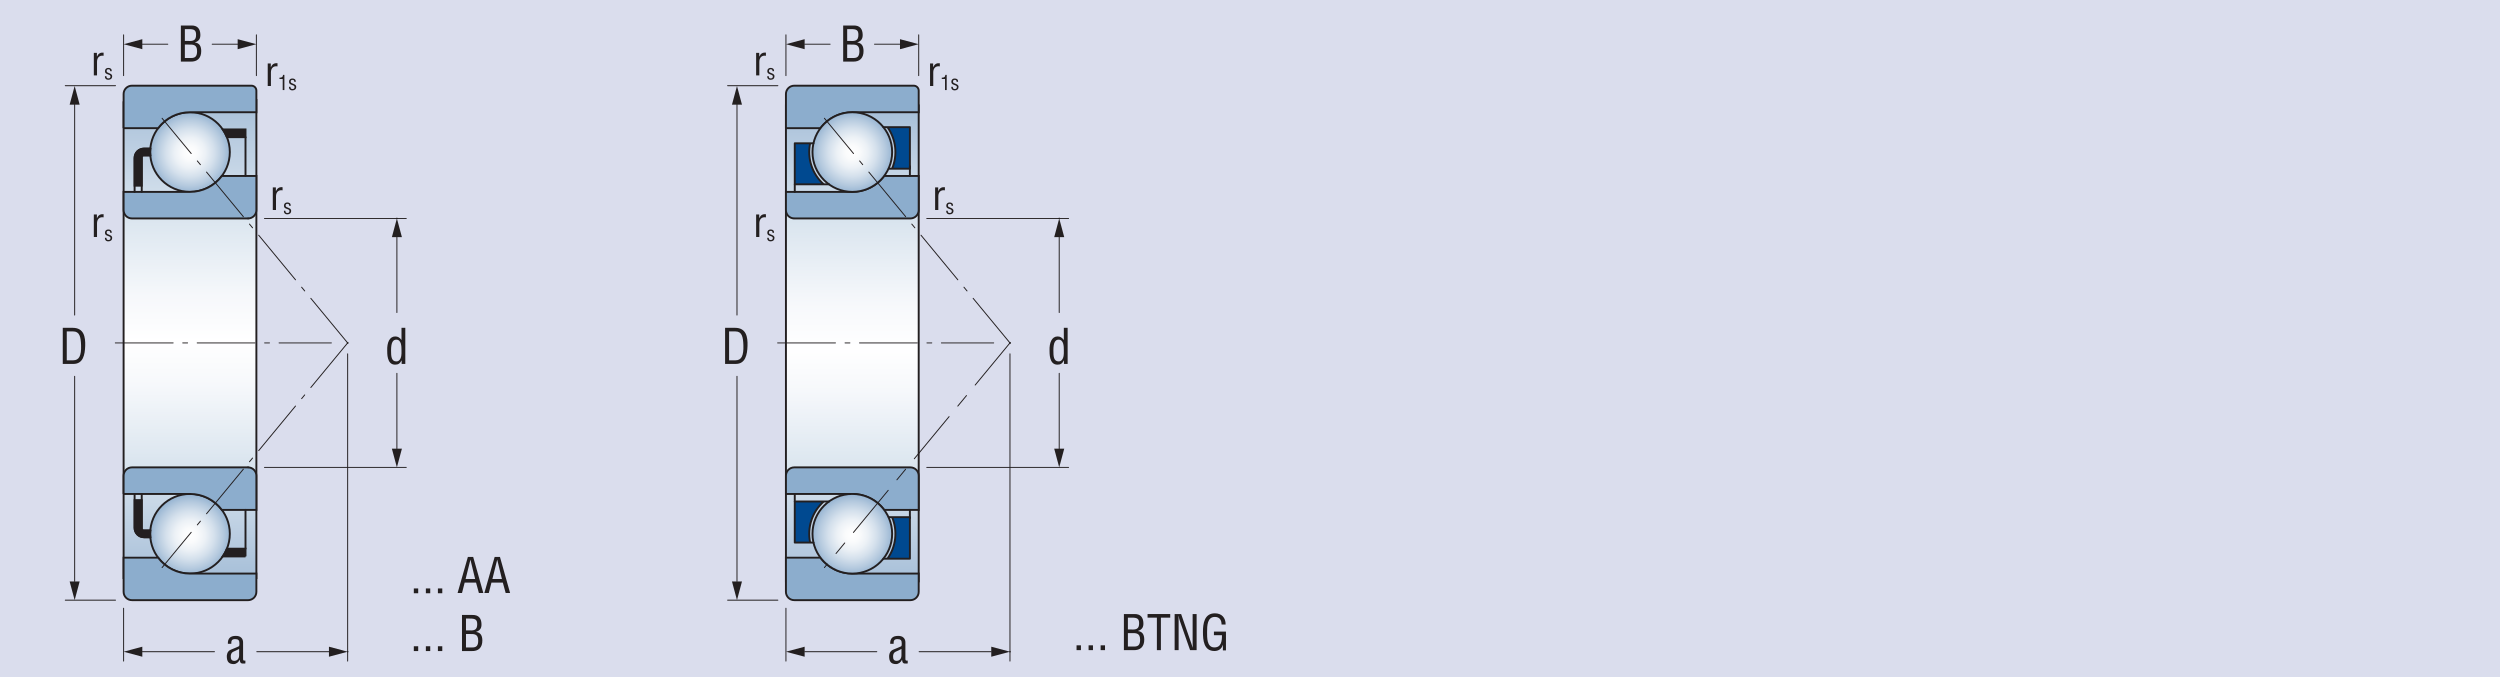 <?xml version="1.0" encoding="UTF-8"?>
<svg xmlns="http://www.w3.org/2000/svg" version="1.1" xmlns:xlink="http://www.w3.org/1999/xlink" viewBox="0 0 354.331 96">
  <defs>
    <style>
      .cls-1 {
        clip-path: url(#clippath-6);
      }

      .cls-2 {
        clip-path: url(#clippath-7);
      }

      .cls-3, .cls-4, .cls-5, .cls-6, .cls-7, .cls-8, .cls-9 {
        fill: none;
      }

      .cls-3, .cls-4, .cls-5, .cls-6, .cls-8, .cls-9 {
        stroke: #231f20;
      }

      .cls-3, .cls-5, .cls-8 {
        stroke-width: .273px;
      }

      .cls-10 {
        clip-path: url(#clippath-4);
      }

      .cls-11 {
        fill: url(#linear-gradient-2);
      }

      .cls-4 {
        stroke-dasharray: 8.193 1.365 .683 1.365;
      }

      .cls-4, .cls-6, .cls-8, .cls-9 {
        stroke-linecap: round;
        stroke-linejoin: round;
      }

      .cls-4, .cls-6, .cls-9 {
        stroke-width: .137px;
      }

      .cls-12 {
        fill: #dadded;
      }

      .cls-13 {
        clip-path: url(#clippath-9);
      }

      .cls-5 {
        stroke-miterlimit: 2.613;
      }

      .cls-14 {
        clip-path: url(#clippath-10);
      }

      .cls-15 {
        clip-path: url(#clippath-11);
      }

      .cls-16 {
        fill: url(#radial-gradient);
      }

      .cls-17 {
        fill: url(#radial-gradient-3);
      }

      .cls-18 {
        clip-path: url(#clippath-1);
      }

      .cls-19 {
        fill: #231f20;
      }

      .cls-20 {
        clip-path: url(#clippath-5);
      }

      .cls-21 {
        clip-path: url(#clippath-8);
      }

      .cls-22 {
        clip-path: url(#clippath-3);
      }

      .cls-23 {
        fill: #004990;
      }

      .cls-24 {
        fill: url(#radial-gradient-2);
      }

      .cls-25 {
        fill: #8cadcd;
      }

      .cls-26 {
        clip-path: url(#clippath-12);
      }

      .cls-27 {
        clip-path: url(#clippath-14);
      }

      .cls-28 {
        fill: url(#radial-gradient-4);
      }

      .cls-29 {
        clip-path: url(#clippath-2);
      }

      .cls-30 {
        clip-path: url(#clippath-13);
      }

      .cls-31 {
        fill: url(#linear-gradient);
      }

      .cls-9 {
        stroke-dasharray: 7.741 1.936 1.936 1.936;
      }
    </style>
    <clipPath id="clippath-1">
      <rect class="cls-7" x="17.52" y="14.168" width="18.817" height="67.757"/>
    </clipPath>
    <clipPath id="clippath-2">
      <polyline class="cls-7" points="17.519 14.497 17.519 81.925 36.337 81.925 36.337 14.167"/>
    </clipPath>
    <linearGradient id="linear-gradient" x1="-56.693" y1="600.491" x2="-55.693" y2="600.491" gradientTransform="translate(40714.997 -3759.48) rotate(-90) scale(67.758 -67.758)" gradientUnits="userSpaceOnUse">
      <stop offset="0" stop-color="#a6bfd8"/>
      <stop offset=".069" stop-color="#b6cadf"/>
      <stop offset=".255" stop-color="#dde7f0"/>
      <stop offset=".403" stop-color="#f6f8fb"/>
      <stop offset=".495" stop-color="#fff"/>
      <stop offset=".588" stop-color="#f6f8fb"/>
      <stop offset=".739" stop-color="#dde7f0"/>
      <stop offset=".93" stop-color="#b6cadf"/>
      <stop offset="1" stop-color="#a6bfd8"/>
    </linearGradient>
    <clipPath id="clippath-3">
      <rect class="cls-7" x="21.283" y="70.007" width="11.29" height="11.291"/>
    </clipPath>
    <clipPath id="clippath-4">
      <path class="cls-7" d="M21.283,75.652c0,3.118,2.527,5.646,5.645,5.646s5.645-2.528,5.645-5.646-2.527-5.645-5.645-5.645-5.645,2.527-5.645,5.645"/>
    </clipPath>
    <radialGradient id="radial-gradient" cx="-56.693" cy="600.491" fx="-56.693" fy="600.491" r="1" gradientTransform="translate(346.983 3465.665) scale(5.645 -5.645)" gradientUnits="userSpaceOnUse">
      <stop offset="0" stop-color="#fff"/>
      <stop offset=".178" stop-color="#fafbfc"/>
      <stop offset=".386" stop-color="#ecf1f6"/>
      <stop offset=".608" stop-color="#d4e0ec"/>
      <stop offset=".838" stop-color="#b4c9de"/>
      <stop offset="1" stop-color="#99b6d3"/>
    </radialGradient>
    <clipPath id="clippath-5">
      <rect class="cls-7" x="21.283" y="15.908" width="11.29" height="11.29"/>
    </clipPath>
    <clipPath id="clippath-6">
      <path class="cls-7" d="M21.283,21.553c0,3.118,2.527,5.645,5.645,5.645s5.645-2.527,5.645-5.645-2.527-5.645-5.645-5.645-5.645,2.527-5.645,5.645"/>
    </clipPath>
    <radialGradient id="radial-gradient-2" cx="-56.693" cy="600.491" fx="-56.693" fy="600.491" r="1" gradientTransform="translate(346.971 3411.444) scale(5.645 -5.645)" gradientUnits="userSpaceOnUse">
      <stop offset="0" stop-color="#fff"/>
      <stop offset=".178" stop-color="#fafbfc"/>
      <stop offset=".386" stop-color="#ecf1f6"/>
      <stop offset=".608" stop-color="#d4e0ec"/>
      <stop offset=".838" stop-color="#b4c9de"/>
      <stop offset="1" stop-color="#99b6d3"/>
    </radialGradient>
    <clipPath id="clippath-7">
      <rect class="cls-7" x="8.504" y="3.588" width="165.253" height="90.86"/>
    </clipPath>
    <clipPath id="clippath-8">
      <rect class="cls-7" x="111.392" y="14.937" width="18.817" height="67.463"/>
    </clipPath>
    <linearGradient id="linear-gradient-2" x1="-56.693" y1="600.491" x2="-55.693" y2="600.491" gradientTransform="translate(40631.12 -3742.223) rotate(-90) scale(67.462 -67.462)" gradientUnits="userSpaceOnUse">
      <stop offset="0" stop-color="#a6bfd8"/>
      <stop offset=".069" stop-color="#b6cadf"/>
      <stop offset=".255" stop-color="#dde7f0"/>
      <stop offset=".403" stop-color="#f6f8fb"/>
      <stop offset=".495" stop-color="#fff"/>
      <stop offset=".588" stop-color="#f6f8fb"/>
      <stop offset=".739" stop-color="#dde7f0"/>
      <stop offset=".93" stop-color="#b6cadf"/>
      <stop offset="1" stop-color="#a6bfd8"/>
    </linearGradient>
    <clipPath id="clippath-9">
      <rect class="cls-7" x="115.155" y="15.908" width="11.29" height="11.29"/>
    </clipPath>
    <clipPath id="clippath-10">
      <path class="cls-7" d="M115.155,21.553c0,3.118,2.527,5.645,5.646,5.645s5.644-2.527,5.644-5.645-2.526-5.645-5.644-5.645-5.646,2.527-5.646,5.645"/>
    </clipPath>
    <radialGradient id="radial-gradient-3" cx="-56.693" cy="600.491" fx="-56.693" fy="600.491" r="1" gradientTransform="translate(440.838 3411.385) scale(5.645 -5.645)" gradientUnits="userSpaceOnUse">
      <stop offset="0" stop-color="#fff"/>
      <stop offset=".178" stop-color="#fafbfc"/>
      <stop offset=".386" stop-color="#ecf1f6"/>
      <stop offset=".608" stop-color="#d4e0ec"/>
      <stop offset=".838" stop-color="#b4c9de"/>
      <stop offset="1" stop-color="#99b6d3"/>
    </radialGradient>
    <clipPath id="clippath-11">
      <rect class="cls-7" x="115.155" y="70.007" width="11.29" height="11.291"/>
    </clipPath>
    <clipPath id="clippath-12">
      <path class="cls-7" d="M115.155,75.652c0,3.118,2.527,5.646,5.646,5.646s5.644-2.528,5.644-5.646-2.526-5.645-5.644-5.645-5.646,2.527-5.646,5.645"/>
    </clipPath>
    <radialGradient id="radial-gradient-4" cx="-56.693" cy="600.491" fx="-56.693" fy="600.491" r="1" gradientTransform="translate(440.849 3465.605) scale(5.645 -5.645)" gradientUnits="userSpaceOnUse">
      <stop offset="0" stop-color="#fff"/>
      <stop offset=".178" stop-color="#fafbfc"/>
      <stop offset=".386" stop-color="#ecf1f6"/>
      <stop offset=".608" stop-color="#d4e0ec"/>
      <stop offset=".838" stop-color="#b4c9de"/>
      <stop offset="1" stop-color="#99b6d3"/>
    </radialGradient>
    <clipPath id="clippath-13">
      <rect class="cls-7" x="8.504" y="3.588" width="165.253" height="90.86"/>
    </clipPath>
    <clipPath id="clippath-14">
      <rect class="cls-7" x="8.504" y="3.588" width="165.253" height="90.86"/>
    </clipPath>
  </defs>
  <!-- Generator: Adobe Illustrator 28.7.4, SVG Export Plug-In . SVG Version: 1.2.0 Build 166)  -->
  <g>
    <g id="Layer_1">
      <rect class="cls-12" width="354.331" height="96"/>
      <g class="cls-18">
        <g class="cls-29">
          <rect class="cls-31" x="17.519" y="14.167" width="18.817" height="67.758"/>
        </g>
      </g>
      <polygon class="cls-5" points="36.337 81.925 36.337 14.167 17.519 14.497 17.519 81.925 36.337 81.925"/>
      <g class="cls-22">
        <g class="cls-10">
          <rect class="cls-16" x="21.283" y="70.007" width="11.29" height="11.291"/>
        </g>
      </g>
      <path class="cls-5" d="M32.573,75.652c0-3.117-2.527-5.645-5.645-5.645s-5.646,2.528-5.646,5.645,2.528,5.647,5.646,5.647,5.645-2.529,5.645-5.647Z"/>
      <g class="cls-20">
        <g class="cls-1">
          <rect class="cls-24" x="21.283" y="15.908" width="11.29" height="11.29"/>
        </g>
      </g>
      <path class="cls-5" d="M32.573,21.553c0-3.117-2.527-5.645-5.645-5.645s-5.646,2.528-5.646,5.645,2.528,5.645,5.646,5.645,5.645-2.527,5.645-5.645Z"/>
      <path class="cls-25" d="M18.696,85.062h16.465c.312,0,.61-.126.832-.345.219-.22.344-.522.344-.832v-2.588h-9.409c-1.776,0-3.449-.837-4.516-2.258h-4.892v4.846c0,.31.124.612.344.832.221.219.52.345.832.345"/>
      <path class="cls-5" d="M18.696,85.062h16.465c.312,0,.61-.126.832-.345.219-.22.344-.522.344-.832v-2.588h-9.409c-1.776,0-3.449-.837-4.516-2.258h-4.892v4.846c0,.31.124.612.344.832.221.219.52.345.832.345Z"/>
      <path class="cls-25" d="M17.519,70.007h9.409c1.777,0,3.451.837,4.516,2.26h4.893v-4.846c0-.313-.125-.613-.344-.832-.222-.222-.521-.345-.833-.345h-16.465c-.312,0-.611.123-.831.345-.22.219-.345.519-.345.832"/>
      <path class="cls-5" d="M17.519,70.007h9.409c1.777,0,3.451.837,4.516,2.26h4.893v-4.846c0-.313-.125-.613-.344-.832-.222-.222-.521-.345-.833-.345h-16.465c-.312,0-.611.123-.831.345-.22.219-.345.519-.345.832v2.586Z"/>
      <path class="cls-25" d="M18.696,30.961h16.465c.312,0,.61-.125.832-.344.219-.221.344-.521.344-.832v-4.846h-4.893c-1.065,1.422-2.739,2.258-4.516,2.258h-9.408v2.588c0,.311.124.611.344.832.221.219.52.344.832.344"/>
      <path class="cls-5" d="M18.696,30.961h16.465c.312,0,.61-.125.832-.344.219-.221.344-.521.344-.832v-4.846h-4.893c-1.065,1.422-2.739,2.258-4.516,2.258h-9.408v2.588c0,.311.124.611.344.832.221.219.52.344.832.344Z"/>
      <path class="cls-25" d="M17.519,18.165h4.892c1.067-1.421,2.74-2.257,4.517-2.257h9.409v-3.057c0-.188-.075-.368-.206-.5-.134-.132-.313-.206-.5-.206h-16.936c-.312,0-.611.123-.831.344-.22.22-.345.519-.345.831"/>
      <path class="cls-5" d="M17.519,18.165h4.892c1.067-1.421,2.74-2.257,4.517-2.257h9.409v-3.057c0-.188-.075-.368-.206-.5-.134-.132-.313-.206-.5-.206h-16.936c-.312,0-.611.123-.831.344-.22.22-.345.519-.345.831v4.845Z"/>
      <path class="cls-6" d="M49.321,48.603c0,.026-.021.046-.048.046-.025,0-.046-.02-.046-.046,0-.027.021-.046.046-.046.027,0,.048.019.048.046Z"/>
      <path class="cls-6" d="M35.208,66.244c0,.025-.022.046-.047.046-.027,0-.047-.021-.047-.046,0-.026.02-.046.047-.046.025,0,.047.02.047.046Z"/>
      <path class="cls-6" d="M35.208,30.962c0,.026-.022.046-.047.046-.027,0-.047-.02-.047-.046s.02-.046.047-.046c.025,0,.047.02.047.046Z"/>
      <path class="cls-8" d="M19.078,27.198v-4.807c0-.732.594-1.326,1.326-1.326h.9"/>
      <path class="cls-8" d="M20.089,27.198v-4.913c0-.147.118-.266.266-.266h.948"/>
      <line class="cls-6" x1="19.078" y1="26.315" x2="20.088" y2="26.315"/>
      <line class="cls-8" x1="34.796" y1="19.442" x2="34.796" y2="24.939"/>
      <line class="cls-6" x1="19.078" y1="70.891" x2="20.088" y2="70.891"/>
      <path class="cls-8" d="M19.078,70.007v4.808c0,.731.594,1.326,1.326,1.326h.9"/>
      <path class="cls-8" d="M20.089,70.007v4.914c0,.145.118.266.266.266h.948"/>
      <line class="cls-8" x1="34.796" y1="77.764" x2="34.796" y2="72.267"/>
      <path class="cls-19" d="M20.089,26.315h-1.011v-3.925c0-.351.14-.687.388-.937.249-.248.587-.388.938-.388h.9c-.014.162-.021.326-.021.489,0,.154.006.311.02.464h-.949c-.071,0-.137.029-.187.078-.05.05-.078.118-.078.19M34.796,19.442h-2.631c-.156-.385-.355-.755-.591-1.096h3.222v1.096ZM20.089,74.92c0,.07.028.138.078.188.05.049.116.078.187.078h.949c-.014.155-.02.31-.02.465,0,.164.007.327.021.49h-.9c-.351,0-.689-.14-.938-.389-.248-.249-.388-.587-.388-.938v-3.923h1.011v4.029ZM34.796,78.86h-3.222c.236-.343.435-.711.591-1.096h2.631v1.096Z"/>
      <path class="cls-3" d="M34.796,78.86h-3.222c.236-.343.435-.711.591-1.096h2.631v1.096Z"/>
      <path class="cls-3" d="M20.089,74.92c0,.07.028.138.078.188.05.049.116.078.187.078h.949c-.014.155-.02.31-.02.465,0,.164.007.327.021.49h-.9c-.351,0-.689-.14-.938-.389-.248-.249-.388-.587-.388-.938v-3.923h1.011v4.029Z"/>
      <path class="cls-3" d="M34.796,19.442h-2.631c-.156-.386-.355-.755-.591-1.097h3.222v1.097Z"/>
      <path class="cls-3" d="M20.089,26.315h-1.011v-3.925c0-.352.14-.688.388-.938.249-.248.587-.387.938-.387h.9c-.014.162-.021.326-.021.488,0,.155.006.312.02.465h-.949c-.071,0-.137.029-.187.078-.05.05-.078.118-.078.189v4.03Z"/>
      <path class="cls-4" d="M49.273,48.603l-26.3-31.838M49.273,48.603l-26.3,31.839"/>
      <line class="cls-6" x1="16.371" y1="12.144" x2="9.254" y2="12.144"/>
      <line class="cls-6" x1="16.371" y1="85.062" x2="9.254" y2="85.062"/>
      <line class="cls-6" x1="10.581" y1="14.795" x2="10.581" y2="44.652"/>
      <line class="cls-6" x1="10.581" y1="82.41" x2="10.581" y2="53.334"/>
      <polyline class="cls-19" points="10.581 12.183 11.29 14.834 9.87 14.834"/>
      <polyline class="cls-19" points="10.581 85.062 9.87 82.41 11.29 82.41"/>
      <line class="cls-6" x1="17.519" y1="86.206" x2="17.519" y2="93.697"/>
      <line class="cls-6" x1="49.273" y1="50.15" x2="49.273" y2="93.697"/>
      <line class="cls-6" x1="20.171" y1="92.369" x2="30.395" y2="92.369"/>
      <line class="cls-6" x1="46.622" y1="92.369" x2="36.398" y2="92.369"/>
      <polyline class="cls-19" points="17.519 92.369 20.171 91.658 20.171 93.08"/>
      <polyline class="cls-19" points="49.273 92.369 46.622 93.08 46.622 91.658"/>
      <path class="cls-6" d="M49.321,48.603c0,.026-.021.046-.048.046-.025,0-.046-.02-.046-.046,0-.027.021-.046.046-.046.027,0,.048.019.048.046Z"/>
      <path class="cls-6" d="M49.321,92.369c0,.025-.021.048-.048.048-.025,0-.046-.023-.046-.048,0-.024.021-.046.046-.046.027,0,.048.022.048.046Z"/>
      <line class="cls-6" x1="37.485" y1="66.244" x2="57.578" y2="66.244"/>
      <line class="cls-6" x1="37.485" y1="30.962" x2="57.578" y2="30.962"/>
      <line class="cls-6" x1="56.252" y1="63.593" x2="56.252" y2="52.911"/>
      <line class="cls-6" x1="56.252" y1="33.614" x2="56.252" y2="44.295"/>
      <polyline class="cls-19" points="56.252 66.244 55.542 63.593 56.964 63.593"/>
      <polyline class="cls-19" points="56.252 30.961 56.964 33.613 55.542 33.613"/>
      <path class="cls-6" d="M35.208,66.244c0,.025-.022.046-.047.046-.027,0-.047-.021-.047-.046,0-.026.02-.046.047-.046.025,0,.047.02.047.046Z"/>
      <path class="cls-6" d="M35.208,30.962c0,.026-.022.046-.047.046-.027,0-.047-.02-.047-.046s.02-.046.047-.046c.025,0,.047.02.047.046Z"/>
      <path class="cls-6" d="M56.3,30.962c0,.026-.021.046-.048.046-.025,0-.047-.02-.047-.046s.022-.046.047-.046c.027,0,.048.02.048.046Z"/>
      <line class="cls-6" x1="36.337" y1="10.72" x2="36.337" y2="4.939"/>
      <line class="cls-6" x1="17.519" y1="10.72" x2="17.519" y2="4.939"/>
      <line class="cls-6" x1="33.685" y1="6.264" x2="30.076" y2="6.264"/>
      <line class="cls-6" x1="20.171" y1="6.264" x2="23.779" y2="6.264"/>
      <polyline class="cls-19" points="36.337 6.264 33.685 6.975 33.685 5.553"/>
      <polyline class="cls-19" points="17.519 6.264 20.171 5.553 20.171 6.975"/>
      <line class="cls-4" x1="16.344" y1="48.603" x2="46.964" y2="48.603"/>
      <path class="cls-19" d="M8.896,51.58v-5.118h1.406c1.597,0,1.815,1.297,1.774,2.559-.041,1.249-.286,2.559-1.672,2.559M9.463,51.068h.908c.832,0,1.173-.621,1.119-2.149-.041-1.166-.205-1.945-1.119-1.945h-.908v4.094Z"/>
      <path class="cls-19" d="M56.906,46.462h.539v5.118h-.519v-.498h-.013c-.232.45-.464.601-.921.601-1.194,0-1.099-1.673-1.113-2.006-.04-1.113.328-1.993,1.14-1.993.389,0,.621.164.873.491h.014M56.906,49.622c0-.519-.014-1.481-.737-1.481-.45,0-.744.355-.744,1.522,0,.819.027,1.563.764,1.563.56,0,.717-.703.717-1.134v-.47Z"/>
      <path class="cls-19" d="M34.78,94.022c-.041.007-.082.013-.123.027-.457.021-.627-.02-.682-.539h-.014c-.129.334-.478.614-.839.614-.758,0-.976-.423-.976-1.112,0-.143.02-.689.546-.921.307-.136,1.071-.423,1.14-.478.116-.089.102-.239.102-.437,0-.43-.164-.593-.601-.593-.491,0-.559.225-.552.668h-.485c-.027-.784.362-1.125,1.126-1.125,1.126,0,1.03.942,1.03,1.03v2.176c0,.097-.013.232.096.287.075.02.157.014.232.007M33.893,91.975c-.266.156-.567.272-.853.41-.252.116-.334.395-.334.654,0,.382.095.628.532.628.204,0,.655-.157.655-.771v-.921Z"/>
      <rect class="cls-19" x="58.651" y="83.402" width=".621" height=".682"/>
      <rect class="cls-19" x="60.358" y="83.402" width=".621" height=".682"/>
      <rect class="cls-19" x="62.065" y="83.402" width=".621" height=".682"/>
      <rect class="cls-19" x="58.651" y="91.595" width=".621" height=".682"/>
      <rect class="cls-19" x="60.358" y="91.595" width=".621" height=".682"/>
      <rect class="cls-19" x="62.065" y="91.595" width=".621" height=".682"/>
      <path class="cls-19" d="M65.479,92.277v-5.118h1.46c.928-.027,1.276.506,1.303,1.27.021.566-.164.921-.764,1.125v.014c.676.082.88.573.887,1.201.007,1.016-.553,1.549-1.535,1.508M66.045,89.35h.505c.689.034,1.091-.089,1.085-.874,0-.634-.232-.819-1.092-.805h-.498v1.679ZM66.939,91.765c.614.008.839-.294.839-.962.007-1.01-.648-.941-1.228-.941h-.505v1.903h.894Z"/>
      <g class="cls-2">
        <path class="cls-19" d="M25.634,8.732V3.614h1.46c.928-.027,1.276.506,1.303,1.27.021.566-.164.921-.764,1.125v.014c.676.082.88.574.887,1.201.007,1.017-.553,1.549-1.535,1.508M26.2,5.805h.505c.689.034,1.092-.089,1.085-.874,0-.634-.232-.819-1.092-.805h-.498v1.679ZM27.094,8.22c.614.008.839-.294.839-.962.007-1.01-.648-.941-1.228-.941h-.505v1.903h.894Z"/>
      </g>
      <path class="cls-19" d="M13.734,8.016h.012c.189-.419.46-.597.937-.557v.448c-.586-.104-.932.265-.932.845v1.938h-.454v-3.197h.437"/>
      <path class="cls-19" d="M15.618,10.095c.009-.19-.06-.279-.253-.279-.161,0-.253.074-.253.241,0,.207.169.233.325.299.23.104.46.162.46.461,0,.304-.213.494-.54.491-.141.003-.314-.046-.397-.167-.095-.126-.09-.233-.09-.341h.216c-.009.194.058.316.271.316.183,0,.304-.075.304-.271,0-.226-.229-.247-.394-.316-.247-.092-.39-.175-.39-.454,0-.277.192-.451.468-.451.316,0,.5.143.495.471"/>
      <path class="cls-19" d="M38.382,9.519h.012c.189-.42.46-.599.937-.558v.449c-.586-.104-.932.264-.932.845v1.938h-.454v-3.198h.437"/>
      <path class="cls-19" d="M40.068,11.197h-.46v-.186c.308-.006.477-.064.512-.4h.187v2.156h-.239"/>
      <path class="cls-19" d="M41.705,11.597c.009-.19-.06-.279-.253-.279-.161,0-.253.075-.253.241,0,.207.169.233.325.299.23.104.46.162.46.461,0,.305-.213.494-.54.491-.141.003-.314-.046-.397-.166-.095-.127-.09-.234-.09-.343h.216c-.009.196.057.317.271.317.183,0,.304-.075.304-.27,0-.228-.229-.249-.394-.317-.247-.092-.39-.175-.39-.454,0-.276.192-.452.468-.452.316,0,.5.144.495.472"/>
      <path class="cls-19" d="M39.101,27.088h.012c.189-.42.46-.599.937-.558v.449c-.586-.104-.932.264-.932.845v1.938h-.454v-3.198h.437"/>
      <path class="cls-19" d="M40.986,29.167c.009-.19-.06-.279-.253-.279-.161,0-.253.075-.253.241,0,.207.169.233.325.299.23.104.46.162.46.461,0,.305-.213.494-.54.491-.141.003-.314-.046-.397-.166-.095-.127-.09-.234-.09-.343h.216c-.009.196.057.317.271.317.183,0,.304-.075.304-.27,0-.228-.229-.248-.394-.317-.247-.092-.39-.175-.39-.454,0-.276.192-.452.468-.452.316,0,.5.144.495.472"/>
      <path class="cls-19" d="M13.734,30.916h.012c.189-.419.46-.597.937-.557v.448c-.586-.104-.932.265-.932.845v1.938h-.454v-3.197h.437"/>
      <path class="cls-19" d="M15.618,32.996c.009-.19-.06-.279-.253-.279-.161,0-.253.074-.253.241,0,.207.169.233.325.299.23.104.46.162.46.461,0,.304-.213.494-.54.49-.141.004-.314-.045-.397-.166-.095-.126-.09-.233-.09-.341h.216c-.009.194.058.316.271.316.183,0,.304-.075.304-.271,0-.226-.229-.247-.394-.316-.247-.092-.39-.175-.39-.455,0-.276.192-.45.468-.45.316,0,.5.143.495.471"/>
      <g class="cls-21">
        <rect class="cls-11" x="111.392" y="14.937" width="18.817" height="67.463"/>
      </g>
      <rect class="cls-5" x="111.392" y="14.938" width="18.817" height="67.462"/>
      <path class="cls-6" d="M143.193,48.603c0,.026-.021.046-.048.046-.024,0-.045-.02-.045-.046,0-.027.021-.046.045-.046.027,0,.048.019.048.046Z"/>
      <path class="cls-25" d="M111.392,18.165h4.893c1.066-1.421,2.739-2.257,4.517-2.257h9.407v-3.057c0-.188-.074-.368-.206-.5-.133-.132-.312-.206-.499-.206h-16.935c-.312,0-.611.123-.832.344-.22.22-.345.519-.345.831"/>
      <path class="cls-5" d="M111.392,18.165h4.893c1.066-1.421,2.739-2.257,4.517-2.257h9.407v-3.057c0-.188-.074-.368-.206-.5-.133-.132-.312-.206-.499-.206h-16.935c-.312,0-.611.123-.832.344-.22.22-.345.519-.345.831v4.845Z"/>
      <path class="cls-25" d="M112.568,30.961h16.465c.313,0,.611-.125.831-.344.221-.221.345-.521.345-.832v-4.846h-4.892c-1.068,1.422-2.74,2.258-4.515,2.258h-9.411v2.588c0,.311.125.611.345.832.221.219.52.344.832.344"/>
      <path class="cls-5" d="M112.568,30.961h16.465c.313,0,.611-.125.831-.344.221-.221.345-.521.345-.832v-4.846h-4.892c-1.068,1.422-2.74,2.258-4.515,2.258h-9.411v2.588c0,.311.125.611.345.832.221.219.52.344.832.344Z"/>
      <path class="cls-25" d="M111.392,70.007h9.41c1.776,0,3.448.837,4.515,2.26h4.892v-4.846c0-.313-.123-.613-.344-.832-.221-.222-.518-.345-.831-.345h-16.465c-.312,0-.611.123-.832.345-.22.219-.345.519-.345.832"/>
      <path class="cls-5" d="M111.392,70.007h9.41c1.776,0,3.448.837,4.515,2.26h4.892v-4.846c0-.313-.123-.613-.344-.832-.221-.222-.518-.345-.831-.345h-16.465c-.312,0-.611.123-.832.345-.22.219-.345.519-.345.832v2.586Z"/>
      <path class="cls-25" d="M112.568,85.062h16.465c.313,0,.611-.126.831-.345.221-.22.345-.522.345-.832v-2.588h-9.407c-1.779,0-3.452-.837-4.518-2.258h-4.893v4.846c0,.31.125.612.345.832.221.219.52.345.832.345"/>
      <path class="cls-5" d="M112.568,85.062h16.465c.313,0,.611-.126.831-.345.221-.22.345-.522.345-.832v-2.588h-9.407c-1.779,0-3.452-.837-4.518-2.258h-4.893v4.846c0,.31.125.612.345.832.221.219.52.345.832.345Z"/>
      <g class="cls-13">
        <g class="cls-14">
          <rect class="cls-17" x="115.155" y="15.908" width="11.29" height="11.29"/>
        </g>
      </g>
      <path class="cls-5" d="M126.446,21.553c0-3.117-2.526-5.645-5.645-5.645s-5.646,2.528-5.646,5.645,2.528,5.645,5.646,5.645,5.645-2.527,5.645-5.645Z"/>
      <g class="cls-15">
        <g class="cls-26">
          <rect class="cls-28" x="115.155" y="70.007" width="11.29" height="11.291"/>
        </g>
      </g>
      <path class="cls-5" d="M126.446,75.652c0-3.117-2.526-5.645-5.645-5.645s-5.646,2.528-5.646,5.645,2.528,5.647,5.646,5.647,5.645-2.529,5.645-5.647Z"/>
      <line class="cls-4" x1="143.145" y1="48.603" x2="116.845" y2="16.765"/>
      <line class="cls-9" x1="143.145" y1="48.603" x2="116.845" y2="80.442"/>
      <path class="cls-23" d="M126.437,23.906c.812-1.943.564-4.166-.653-5.884h-.579,3.756v5.884h-2.983"/>
      <path class="cls-8" d="M126.437,23.906c.812-1.943.564-4.166-.653-5.884h-.579,3.756v5.884h-2.983.459Z"/>
      <path class="cls-23" d="M117.49,26.125h-4.846v-5.817h2.65-.473c-.446,2.145.29,4.365,1.93,5.817"/>
      <path class="cls-8" d="M117.49,26.125h-4.846v-5.817h2.65-.473c-.446,2.145.29,4.365,1.93,5.817h.739Z"/>
      <path class="cls-23" d="M115.294,76.897h-2.65v-5.817h4.846-.738c-1.641,1.452-2.377,3.672-1.931,5.817"/>
      <path class="cls-8" d="M115.294,76.897h-2.65v-5.817h4.846-.738c-1.641,1.452-2.377,3.672-1.931,5.817h.473Z"/>
      <path class="cls-23" d="M125.205,79.183h3.756v-5.884h-2.984.46c.811,1.943.564,4.167-.653,5.884"/>
      <path class="cls-8" d="M125.205,79.183h3.756v-5.884h-2.984.46c.811,1.943.564,4.167-.653,5.884h-.579Z"/>
      <line class="cls-8" x1="112.644" y1="26.125" x2="112.644" y2="27.198"/>
      <line class="cls-8" x1="128.961" y1="23.565" x2="128.961" y2="24.939"/>
      <line class="cls-8" x1="112.644" y1="71.079" x2="112.644" y2="70.006"/>
      <line class="cls-8" x1="128.961" y1="73.429" x2="128.961" y2="72.266"/>
      <line class="cls-6" x1="110.248" y1="12.144" x2="103.127" y2="12.144"/>
      <line class="cls-6" x1="110.248" y1="85.062" x2="103.127" y2="85.062"/>
      <line class="cls-6" x1="104.454" y1="14.795" x2="104.454" y2="44.652"/>
      <line class="cls-6" x1="104.454" y1="82.41" x2="104.454" y2="53.334"/>
      <polyline class="cls-19" points="104.454 12.183 105.163 14.834 103.743 14.834"/>
      <polyline class="cls-19" points="104.454 85.062 103.743 82.41 105.163 82.41"/>
      <line class="cls-6" x1="111.392" y1="86.206" x2="111.392" y2="93.697"/>
      <line class="cls-6" x1="143.145" y1="50.15" x2="143.145" y2="93.697"/>
      <line class="cls-6" x1="114.044" y1="92.369" x2="124.269" y2="92.369"/>
      <line class="cls-6" x1="140.495" y1="92.369" x2="130.27" y2="92.369"/>
      <polyline class="cls-19" points="111.392 92.369 114.044 91.658 114.044 93.08"/>
      <polyline class="cls-19" points="143.145 92.369 140.494 93.08 140.494 91.658"/>
      <path class="cls-6" d="M143.193,48.603c0,.026-.021.046-.048.046-.025,0-.046-.02-.046-.046,0-.027.021-.046.046-.046.027,0,.048.019.048.046Z"/>
      <path class="cls-6" d="M143.193,92.369c0,.025-.021.048-.048.048-.025,0-.046-.023-.046-.048,0-.024.021-.046.046-.046.027,0,.048.022.048.046Z"/>
      <line class="cls-6" x1="131.353" y1="66.244" x2="151.45" y2="66.244"/>
      <line class="cls-6" x1="131.353" y1="30.962" x2="151.45" y2="30.962"/>
      <line class="cls-6" x1="150.125" y1="63.593" x2="150.125" y2="52.911"/>
      <line class="cls-6" x1="150.125" y1="33.614" x2="150.125" y2="44.295"/>
      <polyline class="cls-19" points="150.125 66.244 149.415 63.593 150.837 63.593"/>
      <polyline class="cls-19" points="150.125 30.961 150.837 33.613 149.415 33.613"/>
      <path class="cls-6" d="M150.173,30.961c0,.026-.021.046-.048.046-.025,0-.047-.02-.047-.046s.022-.046.047-.046c.027,0,.048.02.048.046Z"/>
      <line class="cls-6" x1="130.21" y1="10.719" x2="130.21" y2="4.938"/>
      <line class="cls-6" x1="111.392" y1="10.719" x2="111.392" y2="4.938"/>
      <line class="cls-6" x1="127.558" y1="6.263" x2="123.948" y2="6.263"/>
      <line class="cls-6" x1="114.044" y1="6.263" x2="117.652" y2="6.263"/>
      <polyline class="cls-19" points="130.21 6.264 127.558 6.975 127.558 5.553"/>
      <polyline class="cls-19" points="111.392 6.264 114.044 5.553 114.044 6.975"/>
      <line class="cls-4" x1="110.216" y1="48.603" x2="140.836" y2="48.603"/>
      <path class="cls-19" d="M102.769,51.58v-5.118h1.406c1.596,0,1.815,1.297,1.773,2.559-.04,1.249-.286,2.559-1.671,2.559M103.335,51.068h.908c.832,0,1.174-.621,1.119-2.149-.041-1.166-.204-1.945-1.119-1.945h-.908v4.094Z"/>
      <path class="cls-19" d="M150.779,46.462h.539v5.118h-.519v-.498h-.013c-.232.45-.464.601-.922.601-1.193,0-1.098-1.673-1.112-2.006-.04-1.113.328-1.993,1.14-1.993.389,0,.62.164.873.491h.014M150.779,49.622c0-.519-.014-1.481-.737-1.481-.45,0-.744.355-.744,1.522,0,.819.027,1.563.764,1.563.56,0,.717-.703.717-1.134v-.47Z"/>
      <path class="cls-19" d="M128.653,94.022c-.042.007-.082.013-.123.027-.457.021-.628-.02-.683-.539h-.013c-.13.334-.478.614-.839.614-.758,0-.976-.423-.976-1.112,0-.143.02-.689.545-.921.307-.136,1.072-.423,1.14-.478.116-.089.102-.239.102-.437,0-.43-.164-.593-.6-.593-.491,0-.56.225-.553.668h-.485c-.026-.784.362-1.125,1.127-1.125,1.126,0,1.029.942,1.029,1.03v2.176c0,.097-.013.232.097.287.074.02.156.014.232.007M127.766,91.975c-.267.156-.567.272-.853.41-.252.116-.335.395-.335.654,0,.382.096.628.533.628.204,0,.655-.157.655-.771v-.921Z"/>
      <rect class="cls-19" x="152.582" y="91.463" width=".621" height=".682"/>
      <rect class="cls-19" x="154.288" y="91.463" width=".621" height=".682"/>
      <rect class="cls-19" x="155.995" y="91.463" width=".621" height=".682"/>
      <g class="cls-30">
        <path class="cls-19" d="M119.505,8.732V3.614h1.461c.928-.027,1.275.506,1.303,1.27.02.566-.164.921-.764,1.125v.014c.675.082.88.574.887,1.201.007,1.017-.553,1.549-1.535,1.508M120.072,5.805h.506c.688.034,1.09-.089,1.084-.874,0-.634-.232-.819-1.091-.805h-.499v1.679ZM120.966,8.22c.614.008.839-.294.839-.962.007-1.01-.648-.941-1.227-.941h-.506v1.903h.894Z"/>
      </g>
      <path class="cls-19" d="M107.606,8.016h.012c.189-.42.46-.599.937-.558v.449c-.586-.104-.932.264-.932.845v1.938h-.455v-3.198h.438"/>
      <path class="cls-19" d="M109.49,10.095c.01-.19-.06-.279-.253-.279-.16,0-.252.075-.252.241,0,.207.169.233.324.299.23.104.46.162.46.461,0,.305-.212.494-.54.491-.141.003-.314-.046-.397-.166-.095-.127-.089-.234-.089-.343h.216c-.009.196.057.317.27.317.184,0,.305-.075.305-.27,0-.228-.23-.248-.395-.317-.246-.092-.39-.175-.39-.454,0-.276.192-.452.469-.452.316,0,.5.144.494.472"/>
      <path class="cls-19" d="M132.255,9.518h.012c.189-.419.459-.597.936-.557v.448c-.586-.104-.931.265-.931.845v1.938h-.455v-3.197h.438"/>
      <path class="cls-19" d="M133.94,11.198h-.46v-.187c.308-.006.477-.064.512-.399h.187v2.156h-.239"/>
      <path class="cls-19" d="M135.577,11.597c.009-.19-.06-.279-.253-.279-.161,0-.253.074-.253.241,0,.207.17.233.324.299.231.104.461.162.461.461,0,.304-.212.494-.54.491-.142.003-.314-.046-.398-.167-.095-.126-.089-.233-.089-.341h.216c-.008.194.058.316.271.316.184,0,.304-.075.304-.271,0-.226-.229-.247-.394-.316-.247-.092-.39-.175-.39-.455,0-.276.191-.45.468-.45.316,0,.5.143.494.471"/>
      <path class="cls-19" d="M132.973,27.087h.012c.189-.419.46-.597.938-.557v.448c-.587-.104-.933.265-.933.845v1.938h-.454v-3.197h.437"/>
      <path class="cls-19" d="M134.858,29.167c.009-.19-.061-.279-.253-.279-.161,0-.253.074-.253.241,0,.207.169.233.325.299.229.104.46.162.46.461,0,.304-.213.494-.541.491-.14.003-.314-.046-.396-.167-.095-.126-.09-.233-.09-.341h.217c-.01.194.057.316.269.316.184,0,.305-.075.305-.271,0-.226-.229-.247-.394-.316-.247-.092-.391-.175-.391-.455,0-.276.193-.45.47-.45.315,0,.499.143.494.471"/>
      <path class="cls-19" d="M107.606,30.917h.012c.189-.42.46-.599.937-.558v.449c-.586-.104-.932.264-.932.845v1.938h-.455v-3.198h.438"/>
      <path class="cls-19" d="M109.49,32.996c.01-.19-.06-.279-.253-.279-.16,0-.252.075-.252.241,0,.207.169.233.324.299.23.104.46.162.46.461,0,.305-.212.494-.54.491-.141.003-.314-.046-.397-.166-.095-.127-.089-.234-.089-.343h.216c-.009.196.057.317.27.317.184,0,.305-.075.305-.27,0-.228-.23-.249-.395-.317-.246-.092-.39-.175-.39-.454,0-.276.192-.452.469-.452.316,0,.5.144.494.472"/>
      <path class="cls-19" d="M159.292,92.147v-5.118h1.461c.928-.027,1.275.506,1.303,1.27.02.566-.164.921-.764,1.125v.014c.675.082.88.573.887,1.201.007,1.016-.553,1.549-1.535,1.508M159.859,89.22h.506c.688.034,1.09-.089,1.084-.874,0-.634-.232-.819-1.091-.805h-.499v1.679ZM160.753,91.635c.614.008.839-.294.839-.962.007-1.01-.648-.941-1.227-.941h-.506v1.903h.894Z"/>
      <polyline class="cls-19" points="162.646 87.029 165.859 87.029 165.859 87.541 164.536 87.541 164.536 92.147 163.968 92.147 163.968 87.541 162.646 87.541"/>
      <path class="cls-19" d="M169.034,87.029h.566v5.118h-.927l-1.433-4.095c-.083-.232-.144-.464-.191-.77h-.015c.008.259.015.525.015.785v4.08h-.566v-5.118h.92l1.453,4.19c.062.157.11.32.178.559h.014c-.007-.184-.014-.382-.014-.573"/>
      <g class="cls-27">
        <path class="cls-19" d="M173.758,92.187h-.436v-.798h-.014c-.15.58-.608.88-1.174.88-1.521,0-1.637-1.515-1.637-2.715s.211-2.627,1.692-2.627c.976,0,1.536.635,1.522,1.589h-.573c-.007-.627-.274-1.064-.922-1.078-1.118-.02-1.132,1.263-1.132,2.136,0,.778-.041,2.136.969,2.184,1.05.047,1.147-.915,1.139-1.727h-1.139v-.511h1.705"/>
      </g>
      <path class="cls-19" d="M66.313,78.934h.751l1.44,5.118h-.628l-.403-1.474h-1.616l-.376,1.474h-.628M66.682,79.344h-.014l-.676,2.723h1.352l-.662-2.723Z"/>
      <path class="cls-19" d="M70.109,78.934h.751l1.439,5.118h-.627l-.403-1.474h-1.616l-.376,1.474h-.628M70.478,79.344h-.014l-.676,2.723h1.352l-.662-2.723Z"/>
    </g>
  </g>
</svg>